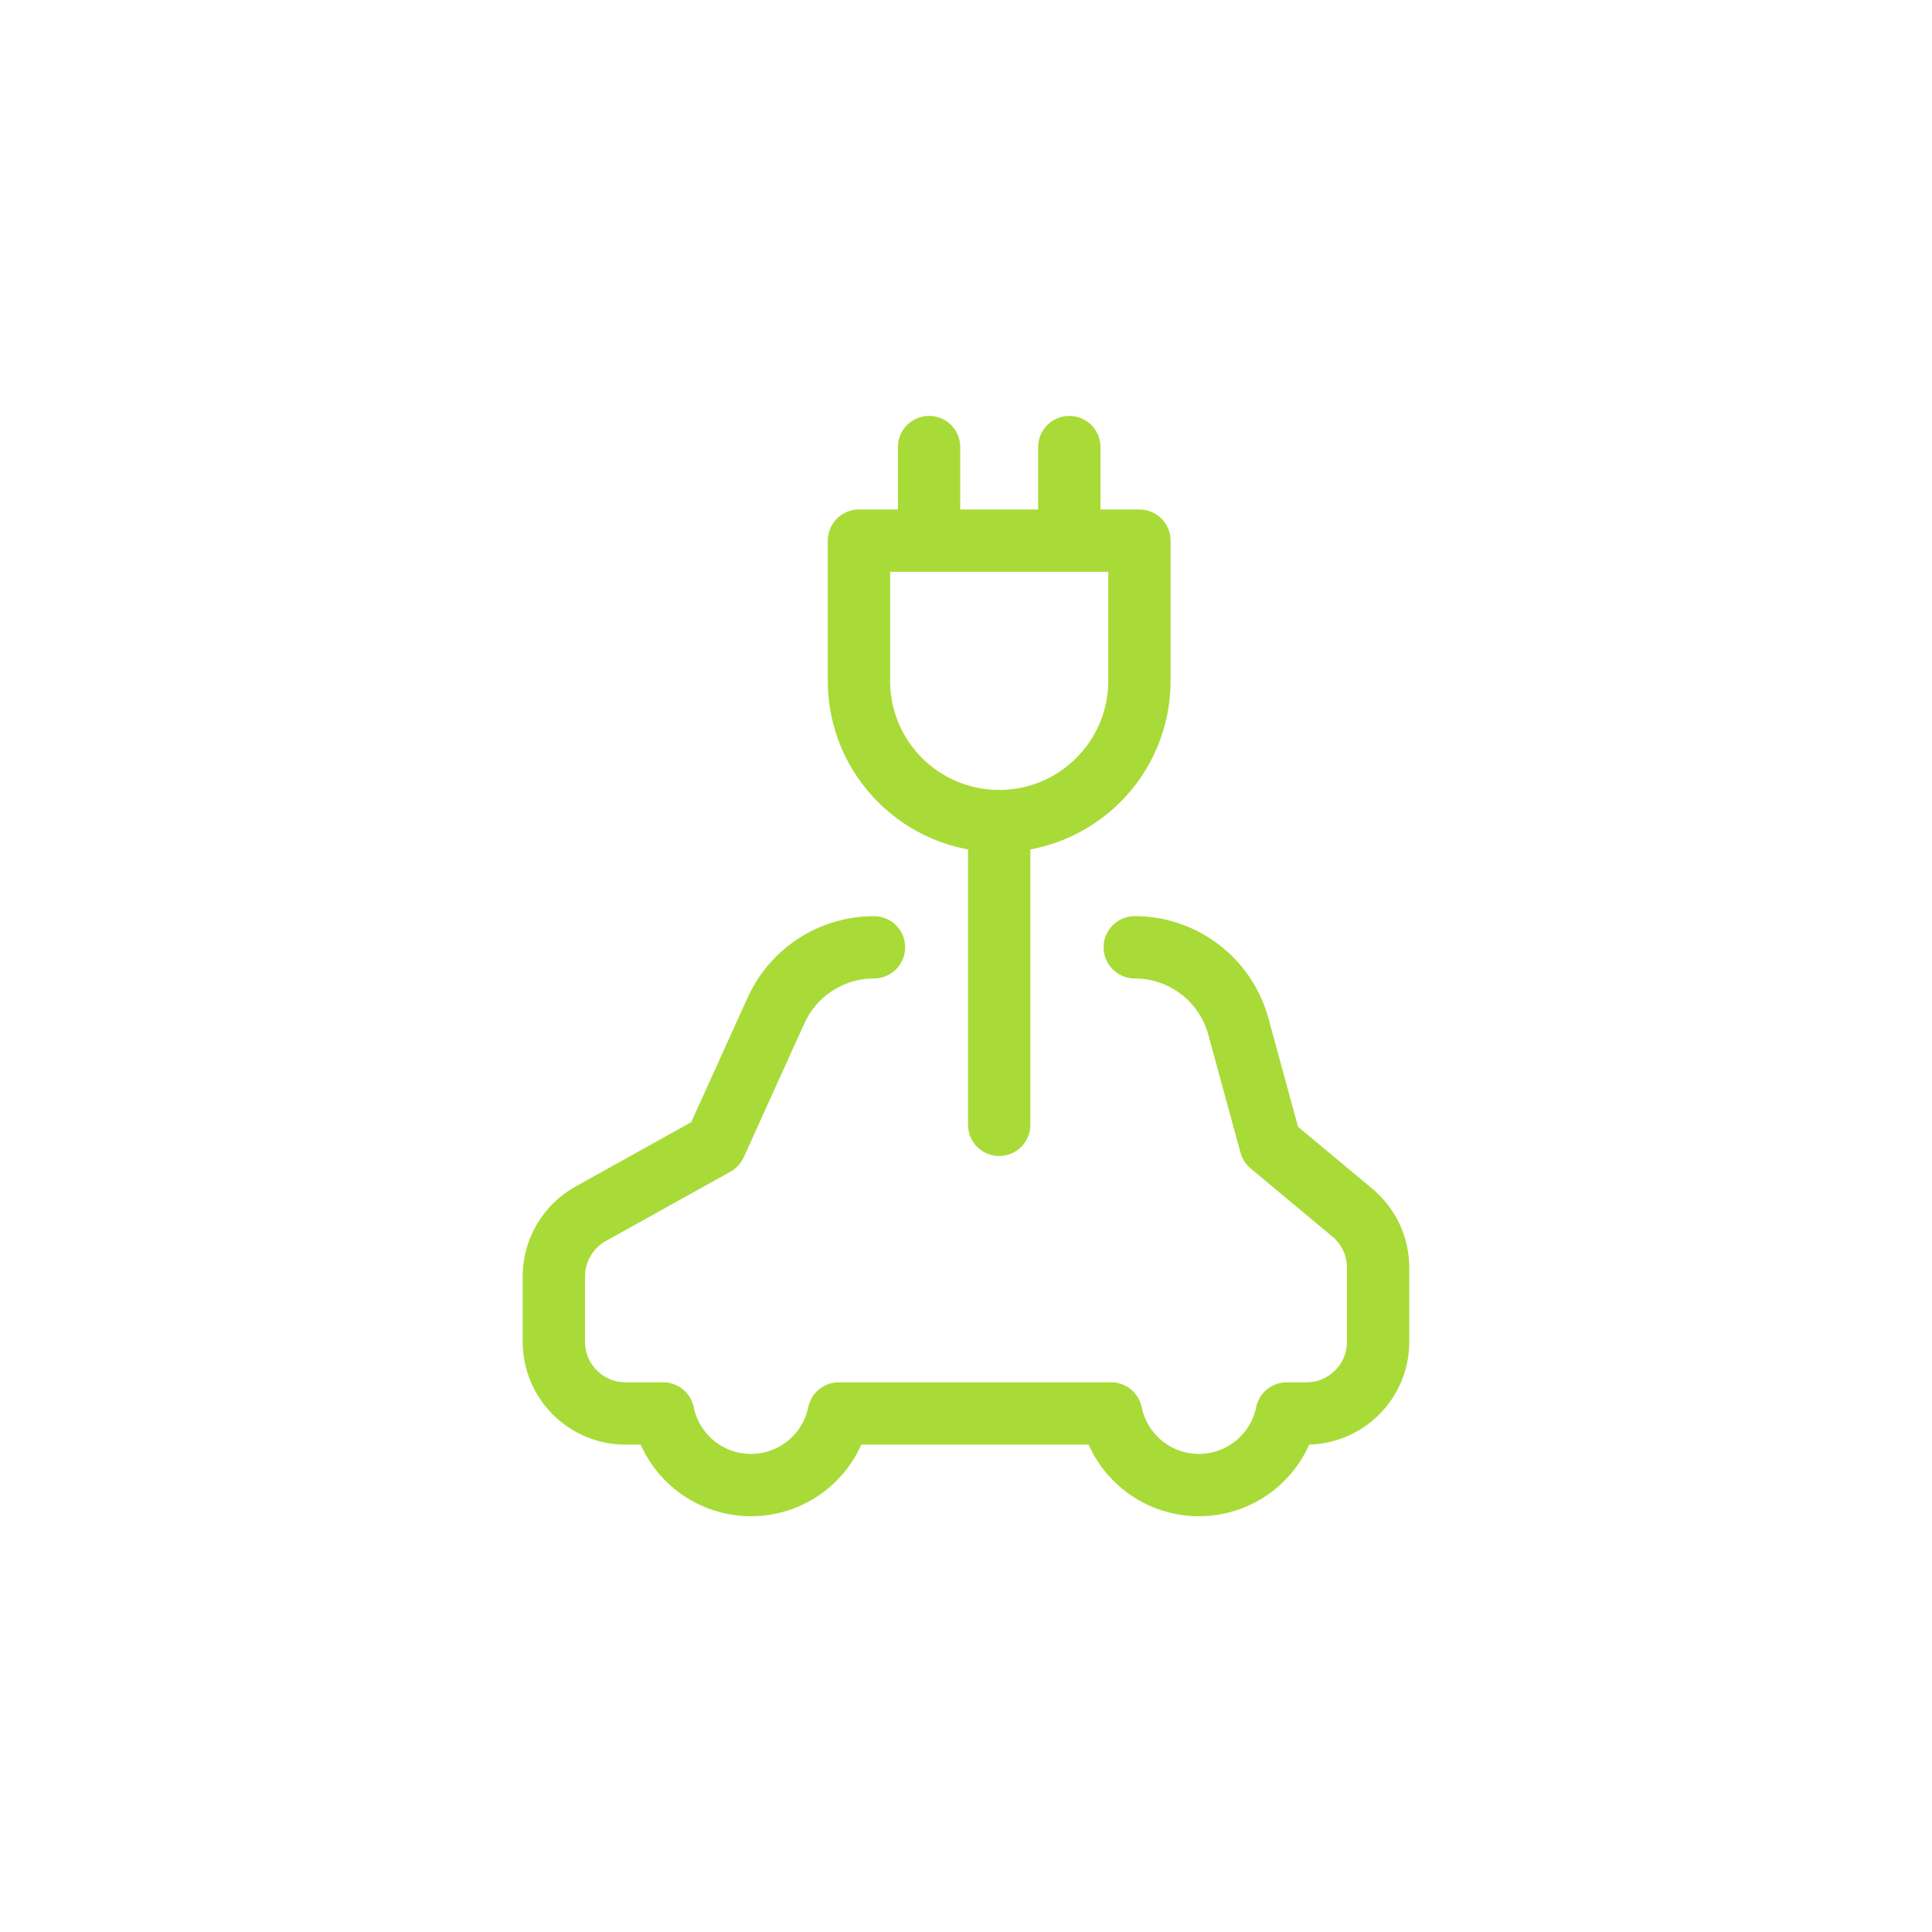 <?xml version="1.0" encoding="utf-8" standalone="yes"?>
<!DOCTYPE svg PUBLIC "-//W3C//DTD SVG 1.1//EN" "http://www.w3.org/Graphics/SVG/1.1/DTD/svg11.dtd">
<svg width="62" height="62" viewBox="0 0 62 62" style="fill:none;stroke:none;fill-rule:evenodd;clip-rule:evenodd;stroke-linecap:round;stroke-linejoin:round;stroke-miterlimit:1.5;" version="1.1" xmlns="http://www.w3.org/2000/svg" xmlns:xlink="http://www.w3.org/1999/xlink"><g id="items" style="isolation: isolate"><g id="blend" style="mix-blend-mode: normal"><g id="g-root-1_1q9grjoa1xptw-fill" data-item-order="1000000000" transform="translate(3, 3)"></g><g id="g-root-1_1q9grjoa1xptw-stroke" data-item-order="1000000000" transform="translate(3, 3)"><g id="1_1q9grjoa1xptw-stroke" fill="none" stroke-linecap="round" stroke-linejoin="round" stroke-miterlimit="4" stroke="#a8db37" stroke-width="2"><g><path d="M 25.047 27.4C 23.693 27.4 22.465 28.191 21.905 29.424L 19.956 33.726L 15.958 35.95C 15.228 36.355 14.774 37.125 14.774 37.96L 14.774 40.06C 14.774 41.331 15.805 42.36 17.076 42.36L 18.283 42.36C 18.557 43.697 19.734 44.658 21.1 44.658C 22.466 44.658 23.643 43.697 23.917 42.36L 32.658 42.36C 32.932 43.697 34.109 44.658 35.474 44.658C 36.84 44.658 38.017 43.697 38.291 42.36L 38.925 42.36C 40.195 42.36 41.226 41.331 41.225 40.06L 41.225 37.681C 41.226 36.998 40.922 36.351 40.397 35.914L 37.774 33.728L 36.743 29.95C 36.337 28.446 34.973 27.401 33.415 27.4M 24.565 14.35L 24.565 18.85C 24.565 21.335 26.58 23.35 29.065 23.35C 31.55 23.35 33.565 21.335 33.565 18.85L 33.565 14.35ZM 26.815 14.347L 26.815 11.347M 31.315 14.347L 31.315 11.347M 29.065 23.347L 29.065 33.097"></path></g></g></g></g></g></svg>